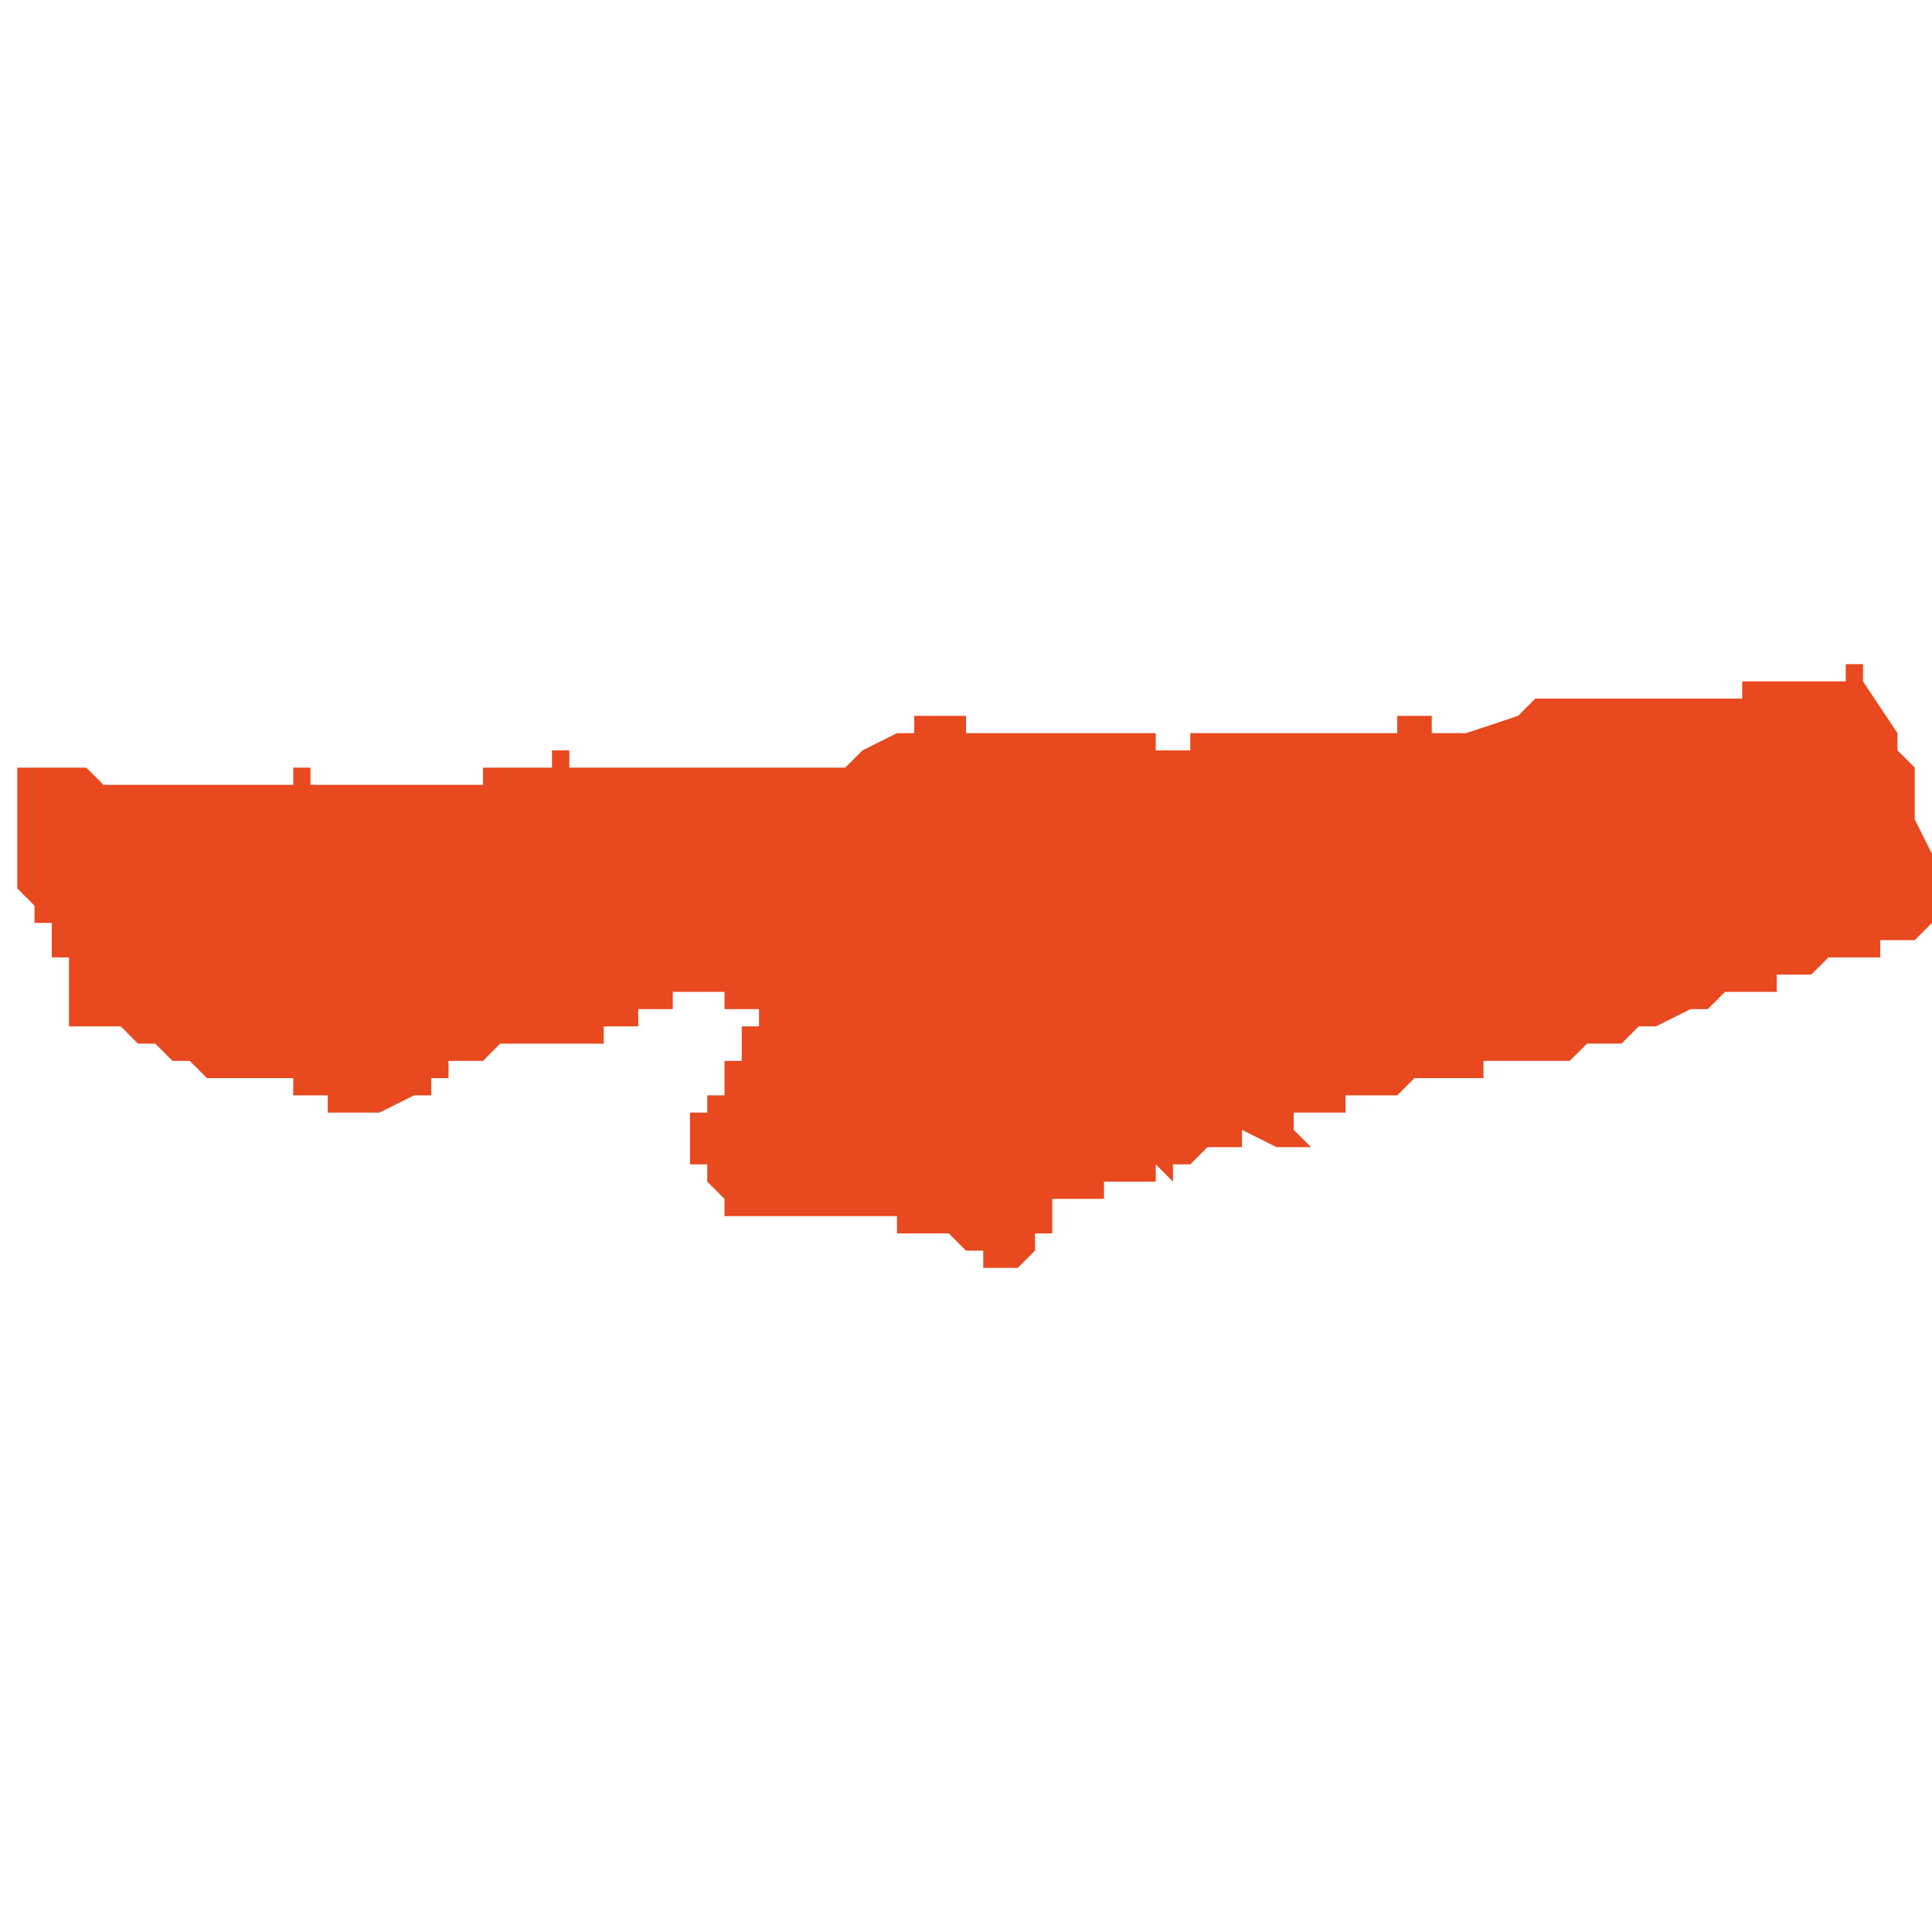 <svg xmlns="http://www.w3.org/2000/svg" xmlns:xlink="http://www.w3.org/1999/xlink" height="300" width="300" viewBox="6.216 -52.153 0.112 0.035"><path d="M 6.238 -52.146 L 6.238 -52.146 6.238 -52.146 6.237 -52.146 6.237 -52.146 6.236 -52.146 6.236 -52.146 6.236 -52.146 6.236 -52.146 6.236 -52.146 6.236 -52.146 6.236 -52.146 6.235 -52.146 6.235 -52.146 6.235 -52.146 6.235 -52.146 6.235 -52.146 6.235 -52.146 6.234 -52.146 6.234 -52.146 6.234 -52.147 6.234 -52.147 6.234 -52.147 6.234 -52.147 6.234 -52.147 6.233 -52.147 6.233 -52.147 6.233 -52.147 6.233 -52.147 6.233 -52.147 6.233 -52.147 6.233 -52.147 6.233 -52.146 6.232 -52.146 6.232 -52.146 6.232 -52.146 6.232 -52.146 6.232 -52.146 6.232 -52.146 6.232 -52.146 6.231 -52.146 6.231 -52.146 6.231 -52.146 6.231 -52.146 6.231 -52.146 6.23 -52.146 6.23 -52.146 6.23 -52.146 6.23 -52.146 6.229 -52.146 6.229 -52.146 6.229 -52.146 6.229 -52.146 6.229 -52.146 6.228 -52.146 6.228 -52.146 6.228 -52.146 6.227 -52.146 6.227 -52.146 6.227 -52.146 6.227 -52.146 6.227 -52.146 6.227 -52.146 6.226 -52.146 6.226 -52.146 6.226 -52.146 6.226 -52.146 6.225 -52.146 6.225 -52.146 6.225 -52.146 6.224 -52.146 6.224 -52.146 6.223 -52.146 6.223 -52.146 6.223 -52.146 6.223 -52.146 6.223 -52.146 6.223 -52.146 6.223 -52.146 6.222 -52.146 6.222 -52.146 6.222 -52.146 6.222 -52.146 6.222 -52.146 6.222 -52.146 6.222 -52.146 6.222 -52.146 6.222 -52.146 6.222 -52.146 6.222 -52.146 6.222 -52.146 6.221 -52.147 6.221 -52.147 6.221 -52.147 6.221 -52.147 6.221 -52.147 6.221 -52.147 6.221 -52.147 6.22 -52.147 6.22 -52.147 6.22 -52.147 6.22 -52.147 6.22 -52.147 6.22 -52.147 6.22 -52.147 6.22 -52.147 6.22 -52.147 6.22 -52.147 6.219 -52.147 6.219 -52.147 6.219 -52.147 6.219 -52.147 6.218 -52.147 6.218 -52.147 6.218 -52.147 6.218 -52.147 6.218 -52.147 6.218 -52.147 6.217 -52.147 6.217 -52.147 6.216 -52.147 6.216 -52.147 6.216 -52.147 6.216 -52.147 6.217 -52.147 6.217 -52.146 6.217 -52.146 6.217 -52.146 6.217 -52.146 6.217 -52.146 6.217 -52.146 6.217 -52.146 6.217 -52.146 6.217 -52.146 6.217 -52.145 6.217 -52.145 6.217 -52.145 6.217 -52.145 6.217 -52.145 6.217 -52.145 6.217 -52.145 6.217 -52.145 6.217 -52.145 6.217 -52.145 6.217 -52.145 6.217 -52.145 6.217 -52.145 6.217 -52.144 6.217 -52.144 6.217 -52.144 6.217 -52.144 6.217 -52.144 6.217 -52.144 6.217 -52.144 6.217 -52.144 6.217 -52.144 6.217 -52.143 6.217 -52.143 6.217 -52.143 6.217 -52.143 6.217 -52.143 6.217 -52.143 6.217 -52.143 6.217 -52.143 6.217 -52.142 6.217 -52.142 6.217 -52.142 6.217 -52.142 6.217 -52.142 6.217 -52.142 6.217 -52.142 6.217 -52.142 6.217 -52.142 6.217 -52.142 6.217 -52.142 6.217 -52.142 6.217 -52.141 6.217 -52.141 6.217 -52.141 6.217 -52.141 6.217 -52.141 6.217 -52.141 6.217 -52.141 6.217 -52.141 6.217 -52.141 6.217 -52.14 6.217 -52.14 6.217 -52.14 6.217 -52.14 6.218 -52.139 6.218 -52.139 6.218 -52.139 6.218 -52.139 6.218 -52.139 6.218 -52.139 6.218 -52.139 6.218 -52.139 6.218 -52.138 6.218 -52.138 6.218 -52.138 6.218 -52.138 6.218 -52.138 6.219 -52.138 6.219 -52.137 6.219 -52.137 6.219 -52.137 6.219 -52.137 6.219 -52.137 6.219 -52.136 6.219 -52.136 6.219 -52.136 6.219 -52.136 6.219 -52.136 6.219 -52.136 6.219 -52.136 6.219 -52.136 6.22 -52.136 6.22 -52.136 6.22 -52.135 6.22 -52.135 6.22 -52.135 6.22 -52.135 6.22 -52.134 6.22 -52.134 6.22 -52.134 6.22 -52.133 6.22 -52.133 6.22 -52.133 6.22 -52.132 6.22 -52.132 6.22 -52.132 6.221 -52.132 6.221 -52.132 6.221 -52.132 6.221 -52.132 6.221 -52.132 6.221 -52.132 6.222 -52.132 6.222 -52.132 6.223 -52.132 6.224 -52.131 6.225 -52.131 6.226 -52.13 6.226 -52.13 6.226 -52.13 6.226 -52.13 6.227 -52.13 6.227 -52.13 6.228 -52.129 6.228 -52.129 6.228 -52.129 6.228 -52.129 6.228 -52.129 6.228 -52.129 6.229 -52.129 6.229 -52.129 6.229 -52.129 6.229 -52.129 6.229 -52.129 6.229 -52.129 6.229 -52.129 6.229 -52.129 6.23 -52.129 6.23 -52.129 6.23 -52.129 6.23 -52.129 6.23 -52.129 6.23 -52.129 6.23 -52.129 6.23 -52.129 6.231 -52.129 6.231 -52.129 6.232 -52.129 6.232 -52.129 6.232 -52.129 6.232 -52.129 6.232 -52.129 6.232 -52.129 6.233 -52.129 6.233 -52.129 6.233 -52.129 6.233 -52.129 6.233 -52.129 6.233 -52.128 6.233 -52.128 6.233 -52.128 6.234 -52.128 6.234 -52.128 6.234 -52.128 6.234 -52.128 6.235 -52.128 6.235 -52.128 6.235 -52.128 6.235 -52.128 6.235 -52.128 6.235 -52.127 6.236 -52.127 6.236 -52.127 6.236 -52.127 6.236 -52.127 6.236 -52.127 6.236 -52.127 6.237 -52.127 6.237 -52.127 6.237 -52.127 6.237 -52.127 6.237 -52.127 6.237 -52.127 6.237 -52.127 6.237 -52.127 6.237 -52.127 6.238 -52.127 6.238 -52.127 6.238 -52.127 6.238 -52.127 6.238 -52.127 6.238 -52.127 6.238 -52.127 6.238 -52.127 6.238 -52.127 6.238 -52.127 6.238 -52.127 6.238 -52.127 6.238 -52.127 6.24 -52.128 6.24 -52.128 6.24 -52.128 6.241 -52.128 6.241 -52.128 6.241 -52.128 6.241 -52.128 6.241 -52.129 6.241 -52.129 6.241 -52.129 6.241 -52.129 6.241 -52.129 6.242 -52.129 6.242 -52.129 6.242 -52.13 6.242 -52.13 6.242 -52.13 6.243 -52.13 6.243 -52.13 6.243 -52.13 6.243 -52.13 6.243 -52.13 6.244 -52.13 6.245 -52.131 6.246 -52.131 6.246 -52.131 6.246 -52.131 6.248 -52.131 6.248 -52.131 6.248 -52.131 6.248 -52.131 6.248 -52.131 6.248 -52.131 6.248 -52.131 6.248 -52.131 6.248 -52.131 6.248 -52.131 6.248 -52.131 6.249 -52.131 6.249 -52.131 6.249 -52.131 6.249 -52.131 6.249 -52.131 6.249 -52.131 6.249 -52.131 6.249 -52.131 6.249 -52.131 6.25 -52.131 6.25 -52.131 6.25 -52.131 6.25 -52.131 6.25 -52.131 6.251 -52.131 6.251 -52.132 6.251 -52.132 6.251 -52.132 6.251 -52.132 6.252 -52.132 6.252 -52.132 6.253 -52.132 6.253 -52.132 6.253 -52.132 6.253 -52.133 6.255 -52.133 6.255 -52.133 6.255 -52.134 6.255 -52.134 6.256 -52.134 6.256 -52.134 6.256 -52.134 6.256 -52.134 6.256 -52.134 6.256 -52.134 6.256 -52.134 6.257 -52.134 6.257 -52.134 6.258 -52.134 6.258 -52.134 6.258 -52.134 6.258 -52.134 6.258 -52.134 6.258 -52.134 6.258 -52.133 6.258 -52.133 6.258 -52.133 6.258 -52.133 6.259 -52.133 6.259 -52.133 6.259 -52.133 6.259 -52.133 6.26 -52.133 6.26 -52.133 6.26 -52.133 6.26 -52.132 6.26 -52.132 6.26 -52.132 6.26 -52.132 6.26 -52.132 6.26 -52.132 6.26 -52.132 6.26 -52.132 6.26 -52.132 6.26 -52.132 6.26 -52.132 6.26 -52.132 6.26 -52.132 6.259 -52.132 6.259 -52.132 6.259 -52.132 6.259 -52.131 6.259 -52.131 6.259 -52.131 6.259 -52.131 6.259 -52.131 6.259 -52.131 6.259 -52.131 6.259 -52.13 6.259 -52.13 6.259 -52.13 6.259 -52.13 6.259 -52.13 6.258 -52.13 6.258 -52.129 6.258 -52.129 6.258 -52.129 6.258 -52.129 6.258 -52.129 6.258 -52.128 6.258 -52.128 6.258 -52.128 6.257 -52.128 6.257 -52.128 6.257 -52.128 6.257 -52.127 6.257 -52.127 6.256 -52.127 6.256 -52.127 6.256 -52.127 6.256 -52.127 6.256 -52.127 6.256 -52.126 6.256 -52.126 6.256 -52.126 6.256 -52.126 6.256 -52.126 6.256 -52.126 6.256 -52.126 6.256 -52.125 6.256 -52.125 6.256 -52.125 6.256 -52.125 6.256 -52.125 6.256 -52.125 6.256 -52.125 6.256 -52.124 6.257 -52.124 6.257 -52.124 6.257 -52.124 6.257 -52.123 6.257 -52.123 6.257 -52.123 6.257 -52.123 6.257 -52.123 6.257 -52.123 6.257 -52.123 6.257 -52.123 6.257 -52.123 6.258 -52.122 6.258 -52.122 6.258 -52.121 6.259 -52.121 6.259 -52.121 6.259 -52.121 6.259 -52.121 6.259 -52.121 6.26 -52.121 6.26 -52.121 6.261 -52.121 6.261 -52.121 6.262 -52.121 6.263 -52.121 6.263 -52.121 6.264 -52.121 6.265 -52.121 6.265 -52.121 6.265 -52.121 6.266 -52.121 6.266 -52.121 6.266 -52.121 6.266 -52.121 6.266 -52.121 6.266 -52.121 6.266 -52.121 6.267 -52.121 6.268 -52.121 6.268 -52.12 6.269 -52.12 6.27 -52.12 6.27 -52.12 6.27 -52.12 6.27 -52.12 6.27 -52.12 6.27 -52.12 6.271 -52.12 6.271 -52.12 6.272 -52.119 6.272 -52.119 6.272 -52.119 6.272 -52.119 6.273 -52.119 6.273 -52.119 6.273 -52.119 6.273 -52.118 6.273 -52.118 6.273 -52.118 6.273 -52.118 6.274 -52.118 6.274 -52.118 6.275 -52.118 6.275 -52.118 6.275 -52.118 6.275 -52.118 6.276 -52.119 6.276 -52.12 6.276 -52.12 6.277 -52.12 6.277 -52.121 6.277 -52.121 6.277 -52.121 6.277 -52.121 6.277 -52.121 6.277 -52.122 6.278 -52.122 6.277 -52.122 6.277 -52.122 6.278 -52.122 6.278 -52.122 6.278 -52.122 6.279 -52.122 6.28 -52.122 6.28 -52.123 6.28 -52.123 6.281 -52.123 6.282 -52.123 6.282 -52.123 6.283 -52.123 6.283 -52.124 6.283 -52.124 6.284 -52.123 6.284 -52.124 6.284 -52.124 6.285 -52.124 6.285 -52.124 6.286 -52.125 6.286 -52.125 6.287 -52.125 6.287 -52.125 6.288 -52.125 6.288 -52.125 6.288 -52.125 6.288 -52.126 6.288 -52.126 6.29 -52.125 6.29 -52.125 6.291 -52.125 6.292 -52.125 6.292 -52.125 6.292 -52.125 6.291 -52.126 6.291 -52.127 6.291 -52.127 6.292 -52.127 6.292 -52.127 6.293 -52.127 6.293 -52.127 6.293 -52.127 6.293 -52.127 6.294 -52.127 6.294 -52.128 6.294 -52.128 6.294 -52.128 6.294 -52.128 6.294 -52.128 6.294 -52.128 6.294 -52.128 6.294 -52.128 6.294 -52.128 6.294 -52.128 6.294 -52.128 6.295 -52.128 6.296 -52.128 6.297 -52.128 6.298 -52.129 6.298 -52.129 6.298 -52.129 6.299 -52.129 6.299 -52.129 6.301 -52.129 6.301 -52.129 6.301 -52.129 6.301 -52.129 6.302 -52.129 6.302 -52.13 6.302 -52.13 6.302 -52.13 6.302 -52.13 6.302 -52.13 6.302 -52.13 6.302 -52.13 6.302 -52.13 6.303 -52.13 6.303 -52.13 6.304 -52.13 6.305 -52.13 6.305 -52.13 6.305 -52.13 6.305 -52.13 6.306 -52.13 6.306 -52.13 6.307 -52.13 6.307 -52.13 6.307 -52.13 6.307 -52.13 6.307 -52.13 6.307 -52.13 6.308 -52.131 6.308 -52.131 6.308 -52.131 6.308 -52.131 6.308 -52.131 6.308 -52.131 6.308 -52.131 6.309 -52.131 6.309 -52.131 6.309 -52.131 6.309 -52.131 6.309 -52.131 6.31 -52.131 6.31 -52.131 6.31 -52.131 6.31 -52.131 6.31 -52.131 6.311 -52.132 6.311 -52.132 6.312 -52.132 6.312 -52.132 6.312 -52.132 6.312 -52.132 6.312 -52.132 6.314 -52.133 6.314 -52.133 6.314 -52.133 6.314 -52.133 6.314 -52.133 6.314 -52.133 6.314 -52.133 6.315 -52.133 6.315 -52.133 6.316 -52.134 6.317 -52.134 6.317 -52.134 6.318 -52.134 6.318 -52.134 6.318 -52.134 6.319 -52.134 6.319 -52.135 6.32 -52.135 6.321 -52.135 6.321 -52.135 6.322 -52.136 6.322 -52.136 6.323 -52.136 6.323 -52.136 6.324 -52.136 6.325 -52.136 6.325 -52.136 6.325 -52.137 6.325 -52.137 6.325 -52.137 6.325 -52.137 6.325 -52.137 6.325 -52.137 6.327 -52.137 6.327 -52.137 6.327 -52.137 6.327 -52.137 6.327 -52.137 6.327 -52.137 6.328 -52.138 6.328 -52.138 6.328 -52.138 6.328 -52.138 6.328 -52.138 6.328 -52.138 6.328 -52.138 6.328 -52.139 6.328 -52.141 6.328 -52.142 6.327 -52.144 6.327 -52.144 6.327 -52.145 6.327 -52.145 6.327 -52.145 6.327 -52.146 6.327 -52.147 6.327 -52.147 6.326 -52.148 6.326 -52.149 6.324 -52.152 6.324 -52.152 6.324 -52.152 6.324 -52.152 6.324 -52.152 6.324 -52.152 6.324 -52.152 6.324 -52.152 6.324 -52.152 6.324 -52.153 6.324 -52.153 6.324 -52.153 6.324 -52.153 6.323 -52.153 6.323 -52.153 6.323 -52.153 6.323 -52.153 6.323 -52.153 6.323 -52.152 6.322 -52.152 6.321 -52.152 6.321 -52.152 6.321 -52.152 6.321 -52.152 6.321 -52.152 6.32 -52.152 6.32 -52.152 6.32 -52.152 6.32 -52.152 6.319 -52.152 6.319 -52.152 6.319 -52.152 6.319 -52.152 6.319 -52.152 6.319 -52.152 6.319 -52.152 6.319 -52.152 6.318 -52.152 6.318 -52.152 6.318 -52.152 6.317 -52.152 6.317 -52.152 6.317 -52.151 6.317 -52.151 6.316 -52.151 6.316 -52.151 6.316 -52.151 6.315 -52.151 6.315 -52.151 6.315 -52.151 6.315 -52.151 6.315 -52.151 6.314 -52.151 6.313 -52.151 6.313 -52.151 6.313 -52.151 6.313 -52.151 6.311 -52.151 6.311 -52.151 6.31 -52.151 6.31 -52.151 6.309 -52.151 6.309 -52.151 6.308 -52.151 6.306 -52.151 6.306 -52.151 6.306 -52.151 6.305 -52.151 6.305 -52.151 6.305 -52.151 6.304 -52.15 6.301 -52.149 6.301 -52.149 6.301 -52.149 6.301 -52.149 6.301 -52.149 6.301 -52.149 6.301 -52.149 6.3 -52.149 6.3 -52.149 6.3 -52.149 6.299 -52.149 6.299 -52.15 6.299 -52.15 6.299 -52.15 6.299 -52.15 6.299 -52.15 6.298 -52.15 6.298 -52.15 6.298 -52.15 6.298 -52.15 6.298 -52.15 6.298 -52.15 6.298 -52.15 6.298 -52.15 6.297 -52.15 6.297 -52.149 6.297 -52.149 6.297 -52.149 6.297 -52.149 6.297 -52.149 6.297 -52.149 6.297 -52.149 6.297 -52.149 6.297 -52.149 6.297 -52.149 6.297 -52.149 6.297 -52.149 6.297 -52.149 6.296 -52.149 6.296 -52.149 6.296 -52.149 6.296 -52.149 6.296 -52.149 6.296 -52.149 6.296 -52.149 6.296 -52.149 6.296 -52.149 6.296 -52.149 6.296 -52.149 6.295 -52.149 6.295 -52.149 6.295 -52.149 6.295 -52.149 6.295 -52.149 6.295 -52.149 6.295 -52.149 6.295 -52.149 6.295 -52.149 6.294 -52.149 6.294 -52.149 6.294 -52.149 6.294 -52.149 6.294 -52.149 6.294 -52.149 6.294 -52.149 6.293 -52.149 6.293 -52.149 6.293 -52.149 6.293 -52.149 6.293 -52.149 6.293 -52.149 6.293 -52.149 6.293 -52.149 6.293 -52.149 6.293 -52.149 6.293 -52.149 6.293 -52.149 6.293 -52.149 6.293 -52.149 6.293 -52.149 6.293 -52.149 6.293 -52.149 6.293 -52.149 6.293 -52.149 6.293 -52.149 6.292 -52.149 6.292 -52.149 6.292 -52.149 6.292 -52.149 6.292 -52.149 6.292 -52.149 6.292 -52.149 6.292 -52.149 6.292 -52.149 6.291 -52.149 6.291 -52.149 6.291 -52.149 6.291 -52.149 6.291 -52.149 6.29 -52.149 6.29 -52.149 6.29 -52.149 6.29 -52.149 6.29 -52.149 6.29 -52.149 6.29 -52.149 6.289 -52.149 6.289 -52.149 6.289 -52.149 6.289 -52.149 6.289 -52.149 6.289 -52.149 6.289 -52.149 6.289 -52.149 6.288 -52.149 6.288 -52.149 6.288 -52.149 6.288 -52.149 6.288 -52.149 6.287 -52.149 6.287 -52.149 6.287 -52.149 6.287 -52.149 6.286 -52.149 6.286 -52.149 6.286 -52.149 6.286 -52.149 6.286 -52.149 6.285 -52.149 6.285 -52.149 6.285 -52.149 6.285 -52.149 6.285 -52.149 6.285 -52.148 6.285 -52.148 6.285 -52.148 6.285 -52.148 6.285 -52.148 6.285 -52.148 6.285 -52.148 6.285 -52.148 6.284 -52.148 6.284 -52.148 6.284 -52.148 6.284 -52.148 6.284 -52.148 6.284 -52.148 6.284 -52.148 6.284 -52.148 6.284 -52.148 6.284 -52.148 6.283 -52.148 6.283 -52.148 6.283 -52.149 6.283 -52.149 6.283 -52.149 6.283 -52.149 6.283 -52.149 6.283 -52.149 6.283 -52.149 6.283 -52.149 6.283 -52.149 6.283 -52.149 6.283 -52.149 6.282 -52.149 6.282 -52.149 6.282 -52.149 6.282 -52.149 6.282 -52.149 6.282 -52.149 6.282 -52.149 6.282 -52.149 6.282 -52.149 6.282 -52.149 6.282 -52.149 6.282 -52.149 6.282 -52.149 6.282 -52.149 6.281 -52.149 6.281 -52.149 6.281 -52.149 6.281 -52.149 6.281 -52.149 6.281 -52.149 6.281 -52.149 6.281 -52.149 6.281 -52.149 6.281 -52.149 6.281 -52.149 6.28 -52.149 6.28 -52.149 6.28 -52.149 6.28 -52.149 6.28 -52.149 6.28 -52.149 6.28 -52.149 6.28 -52.149 6.28 -52.149 6.28 -52.149 6.28 -52.149 6.28 -52.149 6.28 -52.149 6.279 -52.149 6.279 -52.149 6.279 -52.149 6.279 -52.149 6.279 -52.149 6.279 -52.149 6.279 -52.149 6.279 -52.149 6.279 -52.149 6.279 -52.149 6.279 -52.149 6.279 -52.149 6.279 -52.149 6.279 -52.149 6.278 -52.149 6.278 -52.149 6.278 -52.149 6.277 -52.149 6.277 -52.149 6.277 -52.149 6.277 -52.149 6.277 -52.15 6.277 -52.15 6.277 -52.149 6.277 -52.149 6.277 -52.149 6.277 -52.149 6.277 -52.149 6.277 -52.149 6.277 -52.149 6.277 -52.149 6.277 -52.149 6.277 -52.149 6.276 -52.149 6.276 -52.149 6.276 -52.149 6.276 -52.149 6.276 -52.149 6.276 -52.149 6.276 -52.149 6.276 -52.149 6.276 -52.149 6.276 -52.149 6.276 -52.149 6.276 -52.149 6.276 -52.149 6.276 -52.149 6.276 -52.149 6.275 -52.149 6.275 -52.149 6.275 -52.149 6.275 -52.149 6.274 -52.149 6.274 -52.149 6.274 -52.149 6.274 -52.149 6.274 -52.149 6.274 -52.149 6.274 -52.149 6.273 -52.149 6.273 -52.149 6.273 -52.149 6.273 -52.149 6.273 -52.149 6.273 -52.149 6.273 -52.149 6.273 -52.149 6.273 -52.149 6.272 -52.149 6.272 -52.149 6.272 -52.149 6.272 -52.149 6.272 -52.149 6.272 -52.15 6.272 -52.15 6.272 -52.15 6.272 -52.15 6.272 -52.15 6.272 -52.15 6.272 -52.15 6.272 -52.15 6.271 -52.15 6.271 -52.15 6.271 -52.15 6.271 -52.15 6.271 -52.15 6.271 -52.15 6.27 -52.15 6.27 -52.15 6.27 -52.15 6.27 -52.15 6.27 -52.15 6.27 -52.15 6.27 -52.15 6.27 -52.15 6.269 -52.15 6.269 -52.15 6.269 -52.15 6.269 -52.15 6.269 -52.149 6.269 -52.149 6.269 -52.149 6.268 -52.149 6.266 -52.148 6.266 -52.148 6.266 -52.148 6.266 -52.148 6.266 -52.148 6.266 -52.148 6.266 -52.148 6.265 -52.147 6.265 -52.147 6.265 -52.147 6.265 -52.147 6.265 -52.147 6.265 -52.147 6.265 -52.147 6.264 -52.147 6.264 -52.147 6.263 -52.147 6.262 -52.147 6.261 -52.147 6.259 -52.147 6.258 -52.147 6.258 -52.147 6.256 -52.147 6.255 -52.147 6.255 -52.147 6.254 -52.147 6.254 -52.147 6.252 -52.147 6.252 -52.147 6.252 -52.147 6.251 -52.147 6.251 -52.147 6.251 -52.147 6.251 -52.147 6.251 -52.147 6.251 -52.147 6.251 -52.147 6.251 -52.147 6.251 -52.147 6.251 -52.147 6.251 -52.147 6.251 -52.147 6.251 -52.147 6.251 -52.147 6.251 -52.147 6.251 -52.147 6.251 -52.147 6.251 -52.147 6.251 -52.147 6.251 -52.147 6.251 -52.147 6.251 -52.147 6.251 -52.147 6.251 -52.147 6.251 -52.147 6.251 -52.147 6.251 -52.147 6.251 -52.147 6.25 -52.147 6.25 -52.147 6.25 -52.147 6.25 -52.147 6.25 -52.147 6.25 -52.147 6.25 -52.147 6.25 -52.147 6.25 -52.147 6.25 -52.147 6.25 -52.147 6.25 -52.147 6.25 -52.147 6.25 -52.147 6.249 -52.147 6.249 -52.147 6.249 -52.147 6.249 -52.147 6.249 -52.147 6.249 -52.147 6.249 -52.147 6.249 -52.147 6.249 -52.147 6.249 -52.147 6.249 -52.147 6.249 -52.147 6.249 -52.148 6.249 -52.148 6.249 -52.148 6.249 -52.148 6.249 -52.148 6.249 -52.148 6.249 -52.148 6.249 -52.148 6.249 -52.148 6.249 -52.148 6.249 -52.148 6.249 -52.148 6.249 -52.148 6.249 -52.148 6.249 -52.148 6.249 -52.148 6.249 -52.148 6.249 -52.148 6.249 -52.148 6.249 -52.148 6.249 -52.148 6.249 -52.148 6.249 -52.148 6.249 -52.148 6.249 -52.148 6.249 -52.148 6.249 -52.148 6.249 -52.148 6.249 -52.148 6.249 -52.148 6.249 -52.148 6.249 -52.148 6.249 -52.148 6.249 -52.148 6.249 -52.148 6.248 -52.148 6.248 -52.148 6.248 -52.148 6.248 -52.148 6.248 -52.148 6.248 -52.148 6.248 -52.148 6.248 -52.148 6.248 -52.148 6.248 -52.148 6.248 -52.148 6.248 -52.148 6.248 -52.148 6.248 -52.148 6.248 -52.148 6.248 -52.148 6.248 -52.148 6.248 -52.148 6.248 -52.148 6.248 -52.148 6.248 -52.148 6.248 -52.148 6.248 -52.148 6.248 -52.148 6.248 -52.148 6.248 -52.148 6.248 -52.148 6.248 -52.147 6.247 -52.147 6.247 -52.147 6.246 -52.147 6.245 -52.147 6.245 -52.147 6.245 -52.147 6.245 -52.147 6.245 -52.147 6.245 -52.147 6.245 -52.147 6.245 -52.147 6.245 -52.147 6.245 -52.147 6.245 -52.147 6.245 -52.147 6.245 -52.147 6.245 -52.147 6.245 -52.147 6.245 -52.147 6.245 -52.147 6.244 -52.147 6.244 -52.147 6.244 -52.147 6.244 -52.147 6.244 -52.147 6.244 -52.147 6.244 -52.146 6.243 -52.146 6.243 -52.146 6.243 -52.146 6.242 -52.146 6.241 -52.146 6.241 -52.146 6.241 -52.146 6.241 -52.146 6.241 -52.146 6.24 -52.146 6.24 -52.146 6.24 -52.146 6.239 -52.146 6.239 -52.146 6.239 -52.146 6.239 -52.146 Z" fill="#e8491e" /></svg>